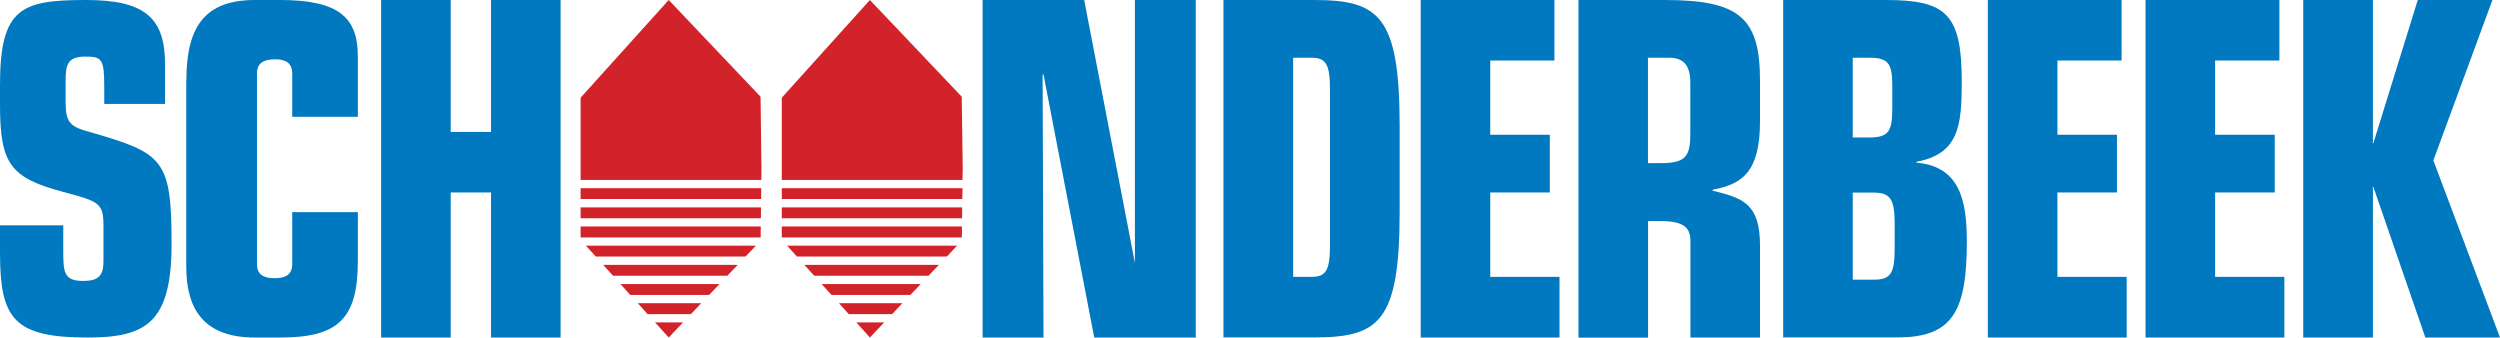 <?xml version="1.0" encoding="UTF-8"?><svg id="Layer_1" xmlns="http://www.w3.org/2000/svg" width="221.32" height="29.88" viewBox="0 0 221.32 29.88"><path d="M5.6,22.04c0,2.02,0,2.83,1.78,2.83,1.34,0,1.78-.48,1.78-1.74v-3.15c0-2.02-.4-2.14-3.56-2.99C.91,15.75,0,14.49,0,9.29v-1.78C0,.69,1.89,0,7.63,0,12.86,0,14.61,1.61,14.61,5.69v3.51h-5.38v-1.41c0-2.58-.18-2.78-1.71-2.78s-1.71.73-1.71,2.1v1.94c0,1.86.44,2.18,2.22,2.66,6.43,1.86,7.16,2.38,7.16,9.89,0,7.03-2.32,8.28-7.45,8.28-6.54,0-7.74-1.69-7.74-7.51v-2.42h5.6v2.1" fill="#0079c1"/><path d="M16.5,7.11C16.5,2.42,18.09,0,22.56,0h2.25C30.08,0,31.68,1.61,31.68,5.01v5.33h-5.81v-3.84c0-.89-.54-1.25-1.52-1.25-1.05,0-1.6.36-1.6,1.25v16.88c0,.89.54,1.25,1.56,1.25s1.56-.36,1.56-1.25v-4.6h5.81v4.32c0,5.17-1.78,6.78-6.87,6.78h-2.25c-4.47,0-6.07-2.46-6.07-6.26V7.11" fill="#0079c1"/><polygon points="33.74 0 39.9 0 39.9 11.68 43.47 11.68 43.47 0 49.63 0 49.63 29.88 43.47 29.88 43.47 17.04 39.9 17.04 39.9 29.88 33.74 29.88 33.74 0" fill="#0079c1"/><polygon points="92.38 6.6 92.3 6.6 92.38 29.88 86.99 29.88 86.99 0 95.98 0 100.47 23.27 100.47 0 105.86 0 105.86 29.88 96.87 29.88 92.38 6.6" fill="#0079c1"/><path d="M108.31,0h8.02c5.76,0,7.58,1.4,7.58,11.22v7.47c0,9.82-1.82,11.18-7.58,11.18h-8.02V0M114.48,24.51h1.63c1.34,0,1.63-.66,1.63-2.89v-13.62c0-2.23-.3-2.89-1.63-2.89h-1.63v19.4Z" fill="#0079c1"/><polygon points="125.77 0 137.61 0 137.61 5.36 131.93 5.36 131.93 11.93 137.2 11.93 137.2 17.04 131.93 17.04 131.93 24.51 138.06 24.51 138.06 29.88 125.77 29.88 125.77 0" fill="#0079c1"/><path d="M139.73,0h7.61c6.61,0,8.47,1.53,8.47,7.14v3.59c0,4.54-1.6,5.57-4.2,6.07v.08c2.75.66,4.2,1.2,4.2,4.87v8.13h-6.16v-8.54c0-1.24-.63-1.77-2.71-1.77h-1.04v10.32h-6.16V0M145.89,14.44h1.19c2.19,0,2.56-.66,2.56-2.6v-4.5c0-1.53-.56-2.23-1.89-2.23h-1.86v9.33Z" fill="#0079c1"/><path d="M157.85,0h9.1c5.35,0,6.72,1.24,6.72,7.22,0,3.92-.26,6.4-4.01,7.1v.08c3.83.33,4.46,3.34,4.46,6.97,0,6.27-1.3,8.5-6.16,8.5h-10.1V0M164.02,12.17h1.49c1.78,0,2.01-.66,2.01-2.64v-1.82c0-1.94-.22-2.6-2.01-2.6h-1.49v7.06ZM164.02,24.76h1.82c1.52,0,1.89-.5,1.89-2.76v-2.23c0-2.23-.45-2.72-1.89-2.72h-1.82v7.72Z" fill="#0079c1"/><polygon points="175.98 0 187.82 0 187.82 5.36 182.14 5.36 182.14 11.93 187.41 11.93 187.41 17.04 182.14 17.04 182.14 24.51 188.27 24.51 188.27 29.88 175.98 29.88 175.98 0" fill="#0079c1"/><polygon points="189.94 0 201.79 0 201.79 5.36 196.1 5.36 196.1 11.93 201.38 11.93 201.38 17.04 196.1 17.04 196.1 24.51 202.23 24.51 202.23 29.88 189.94 29.88 189.94 0" fill="#0079c1"/><polygon points="203.9 0 210.07 0 210.07 12.59 210.03 12.67 210.11 12.67 214.04 0 220.65 0 215.42 14.2 221.32 29.88 214.71 29.88 210.11 16.55 210.03 16.55 210.07 16.63 210.07 29.88 203.9 29.88 203.9 0" fill="#0079c1"/><polygon points="54.27 24.41 64.39 24.41 65.31 23.45 53.4 23.45 54.27 24.41" fill="#d2232a"/><polygon points="51.4 21.02 67.34 21.02 67.35 20.05 51.4 20.05 51.4 21.02" fill="#d2232a"/><polygon points="57.33 27.81 61.17 27.81 62.08 26.84 56.46 26.84 57.33 27.81" fill="#d2232a"/><polygon points="59.2 29.88 60.47 28.54 57.99 28.54 59.2 29.88" fill="#d2232a"/><polygon points="55.8 26.11 62.78 26.11 63.69 25.15 54.93 25.15 55.8 26.11" fill="#d2232a"/><polygon points="52.74 22.71 66 22.71 66.92 21.75 51.87 21.75 52.74 22.71" fill="#d2232a"/><polygon points="51.4 17.62 67.38 17.62 67.39 16.66 51.4 16.66 51.4 17.62" fill="#d2232a"/><polygon points="51.4 19.32 67.36 19.32 67.37 18.36 51.4 18.36 51.4 19.32" fill="#d2232a"/><polygon points="73.61 26.11 80.59 26.11 81.51 25.15 72.74 25.15 73.61 26.11" fill="#d2232a"/><polygon points="70.55 22.71 83.82 22.71 84.73 21.75 69.68 21.75 70.55 22.71" fill="#d2232a"/><polygon points="59.2 0 51.4 8.65 51.4 14.94 51.4 15.93 67.4 15.93 67.41 14.94 67.33 8.56 59.2 0" fill="#d2232a"/><polygon points="85.14 8.56 77.01 0 69.21 8.65 69.21 14.94 69.21 15.93 85.21 15.93 85.23 14.94 85.14 8.56" fill="#d2232a"/><polygon points="72.08 24.41 82.2 24.41 83.12 23.45 71.21 23.45 72.08 24.41" fill="#d2232a"/><polygon points="77.01 29.88 78.28 28.54 75.81 28.54 77.01 29.88" fill="#d2232a"/><polygon points="75.14 27.81 78.98 27.81 79.89 26.84 74.27 26.84 75.14 27.81" fill="#d2232a"/><polygon points="69.21 21.02 85.15 21.02 85.16 20.05 69.21 20.05 69.21 21.02" fill="#d2232a"/><polygon points="69.21 19.32 85.17 19.32 85.18 18.36 69.21 18.36 69.21 19.32" fill="#d2232a"/><polygon points="69.21 16.66 69.21 17.62 85.19 17.62 85.21 16.66 69.21 16.66" fill="#d2232a"/></svg>
